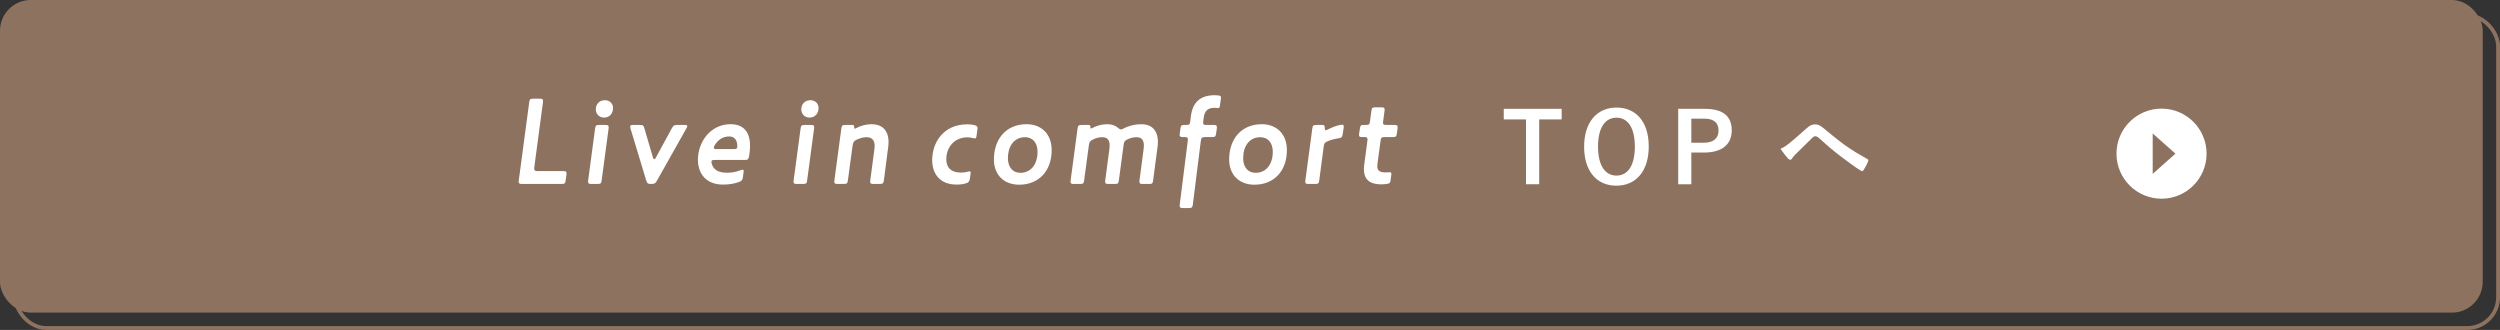 <?xml version="1.0" encoding="UTF-8"?><svg id="_レイヤー_2" xmlns="http://www.w3.org/2000/svg" viewBox="0 0 650.5 85.845"><rect x="0" y="0" width="650.5" height="85.845" fill="#333333" stroke="none"/><defs><style>.cls-1{fill:none;stroke:#8d7260;stroke-miterlimit:10;}.cls-2{fill:#8d7260;}.cls-2,.cls-3{stroke-width:0px;}.cls-3{fill:#fff;}</style></defs><g id="layout"><rect class="cls-1" x="4" y="4" width="646" height="81.345" rx="8" ry="8"/><rect class="cls-2" width="646" height="81.345" rx="8" ry="8"/><path class="cls-3" d="m574.151,39.981c0,6.472-5.251,11.72-11.721,11.72s-11.721-5.247-11.721-11.72,5.247-11.718,11.721-11.718,11.721,5.246,11.721,11.718Z"/><polygon class="cls-2" points="560.131 34.722 566.046 39.981 560.131 45.241 560.131 34.722"/><path class="cls-3" d="m406.345,31.073h-5.841v16.864h-3.438v-16.864h-5.79v-2.756h15.069v2.756Z"/><path class="cls-3" d="m429.004,38.127c0,6.473-3.388,10.189-8.42,10.189s-8.394-3.666-8.394-10.139,3.414-10.189,8.419-10.189c5.032,0,8.395,3.641,8.395,10.139Zm-13.198.025c0,5.006,1.921,7.535,4.804,7.535s4.779-2.529,4.779-7.535c0-5.031-1.896-7.534-4.779-7.534s-4.804,2.503-4.804,7.534Z"/><path class="cls-3" d="m443.597,28.318c4.829,0,7.003,1.997,7.003,5.612s-2.503,5.765-7.206,5.765h-3.312v8.243h-3.413v-19.62h6.928Zm-3.515,8.823h3.211c2.604,0,3.869-1.188,3.869-3.186,0-1.946-1.138-3.084-3.742-3.084h-3.337v6.27Z"/><path class="cls-3" d="m465.498,37.344c.834-.658,2.655-2.226,4.526-3.919.834-.759,1.466-1.062,2.2-1.062.859,0,1.34.228,2.2.936,1.896,1.518,2.983,2.528,5.461,4.349,2.25,1.618,3.995,2.604,5.967,3.717.253.102.379.304.253.531-.278.759-.759,1.719-1.239,2.377-.126.177-.228.253-.329.253s-.202-.025-.354-.127c-1.213-.708-3.97-2.73-5.461-3.894-1.82-1.365-3.641-2.983-5.31-4.476-.48-.455-.809-.581-1.112-.581-.278,0-.531.228-.86.531-1.239,1.238-3.059,2.983-4.248,4.171-.505.531-.708.784-.91,1.113-.126.202-.278.303-.455.303s-.329-.075-.48-.228c-.531-.53-1.466-1.744-2.073-2.629.758-.304,1.391-.708,2.225-1.365Z"/><path class="cls-3" d="m146.541,44.515c.65,0,.878.097.878.585,0,.065,0,.195-.033.39l-.195,1.399c-.13.845-.227.976-1.106.976h-10.246c-.651,0-.878-.098-.878-.586,0-.065,0-.13.033-.39l2.7-20.232c.098-.846.26-.976,1.106-.976h1.626c.65,0,.878.098.878.586,0,.065,0,.13-.032.39l-2.244,16.816c-.033.261-.033.325-.033.39,0,.488.228.651.878.651h6.668Z"/><path class="cls-3" d="m156.558,46.89c-.098.845-.26.976-1.106.976h-1.561c-.651,0-.878-.098-.878-.586,0-.065,0-.162.033-.39l1.789-13.369c.097-.846.26-1.008,1.106-1.008h1.561c.651,0,.878.098.878.618,0,.065,0,.13-.033.39l-1.789,13.369Zm-1.529-18.443c0-1.269.846-2.375,2.374-2.375,1.171,0,2.114.813,2.114,2.017,0,1.366-.846,2.505-2.342,2.505-1.203,0-2.147-.878-2.147-2.147Z"/><path class="cls-3" d="m178.121,32.512c.488,0,.716.065.716.325,0,.13-.098.293-.228.553l-7.676,13.628c-.423.716-.618.846-1.464.846h-.065c-.846,0-1.008-.13-1.269-.943l-4.066-13.434c-.065-.228-.098-.423-.098-.553,0-.358.195-.423.781-.423h1.691c.846,0,1.008.098,1.236.911l2.212,7.545c.098.293.228.456.358.456.098,0,.228-.098.358-.325l4.196-7.709c.39-.716.586-.878,1.431-.878h1.886Z"/><path class="cls-3" d="m193.31,46.076c-.097.748-.293,1.009-1.008,1.269-1.138.423-2.504.683-4.163.683-4.521,0-6.538-2.959-6.538-6.473,0-4.586,3.22-9.237,8.489-9.237,2.992,0,5.074,1.594,5.074,5.659,0,.683-.098,1.854-.26,2.7-.163.781-.326.944-1.139.944h-7.839c-.586,0-.813.13-.813.488,0,.13.033.325.098.52.39,1.399,1.529,2.31,3.936,2.31,1.106,0,2.277-.163,3.545-.651.228-.097.423-.13.553-.13.195,0,.26.098.26.358,0,.065,0,.129-.033.357l-.163,1.203Zm-3.545-10.571c-1.789,0-3.058.976-3.838,2.375-.163.292-.195.455-.195.618,0,.195.227.293.715.293h4.521c.683,0,.878-.163.878-.716,0-.098,0-.261-.033-.586-.13-1.106-.781-1.984-2.049-1.984Z"/><path class="cls-3" d="m210.026,46.89c-.097.845-.26.976-1.106.976h-1.561c-.651,0-.878-.098-.878-.586,0-.065,0-.162.033-.39l1.789-13.369c.098-.846.26-1.008,1.106-1.008h1.561c.651,0,.878.098.878.618,0,.065,0,.13-.033.39l-1.789,13.369Zm-1.528-18.443c0-1.269.846-2.375,2.374-2.375,1.171,0,2.114.813,2.114,2.017,0,1.366-.846,2.505-2.342,2.505-1.203,0-2.147-.878-2.147-2.147Z"/><path class="cls-3" d="m227.589,38.009c0-1.528-.716-2.309-2.082-2.309-.813,0-1.659.195-2.7.683-.683.326-.846.716-.976,1.594l-1.203,8.913c-.13.845-.26.976-1.106.976h-1.561c-.651,0-.878-.098-.878-.586,0-.065,0-.13.033-.39l1.789-13.369c.098-.846.26-1.008,1.106-1.008h1.724c.455,0,.52.162.52.553,0,.26,0,.423.163.423.065,0,.13-.032.26-.098,1.269-.683,2.7-1.074,4.099-1.074,2.667,0,4.423,1.497,4.423,4.684,0,.423-.033.845-.098,1.301l-1.106,8.554c-.098.846-.26,1.009-1.106,1.009h-1.594c-.651,0-.878-.098-.878-.586,0-.065,0-.13.033-.39l1.074-8.132c.032-.261.065-.521.065-.749Z"/><path class="cls-3" d="m253.51,32.545c.618.163.846.358.846.78,0,.033,0,.13-.032.326l-.228,1.691c-.065.488-.163.683-.454.683-.13,0-.325-.033-.553-.098-.423-.13-.846-.195-1.333-.195-3.578,0-5.53,2.764-5.53,5.659,0,1.951.944,3.513,3.871,3.513.553,0,1.138-.066,1.692-.228.195-.065.357-.097.488-.097.195,0,.292.097.292.358,0,.032,0,.065-.032.293l-.163,1.171c-.13.846-.325,1.073-1.04,1.301-.716.227-1.496.325-2.44.325-4.456,0-6.342-2.959-6.342-6.342,0-4.618,2.928-9.335,9.14-9.335.747,0,1.333.066,1.821.196Z"/><path class="cls-3" d="m258.617,41.489c0-5.367,3.22-9.172,8.489-9.172,3.935,0,6.537,2.635,6.537,6.733,0,5.53-3.448,9.01-8.457,9.01-3.969,0-6.57-2.57-6.57-6.571Zm8.098-5.789c-2.797,0-4.456,2.277-4.456,5.497,0,2.309,1.268,3.773,3.253,3.773,2.602,0,4.456-2.081,4.456-5.465,0-2.374-1.269-3.805-3.253-3.805Z"/><path class="cls-3" d="m288.734,37.88c0-1.464-.619-2.179-1.919-2.179-.781,0-1.594.163-2.538.65-.683.358-.846.651-.943,1.367l-1.236,9.173c-.097.845-.26.976-1.106.976h-1.562c-.65,0-.878-.098-.878-.586,0-.065,0-.13.032-.39l1.789-13.369c.098-.846.26-1.008,1.106-1.008h1.756c.423,0,.488.162.488.521,0,.26.032.423.163.423.032,0,.13-.032.227-.098,1.204-.651,2.57-1.041,3.968-1.041,1.236,0,2.147.357,2.83.944.357.292.553.423.748.423s.39-.097.715-.26c1.432-.749,3.025-1.106,4.619-1.106,2.634,0,4.293,1.529,4.293,4.652,0,.423-.033.845-.098,1.333l-1.138,8.587c-.097.845-.26.976-1.105.976h-1.594c-.651,0-.878-.098-.878-.586,0-.065,0-.162.032-.39l1.073-8.132c.033-.325.065-.619.065-.878,0-1.464-.618-2.179-1.919-2.179-.748,0-1.528.163-2.406.585-.683.326-.846.619-.944,1.366l-1.236,9.238c-.098.845-.26.976-1.106.976h-1.594c-.65,0-.878-.098-.878-.586,0-.098,0-.162.032-.39l1.074-8.132c.032-.325.065-.619.065-.878Z"/><path class="cls-3" d="m316.443,34.692c-.13.846-.26.976-1.106.976h-1.789c-.845,0-1.008.228-1.105,1.074l-2.05,16.36c-.097.846-.26,1.041-1.105,1.041h-1.464c-.651,0-.878-.13-.878-.618,0-.065,0-.129.032-.39l2.081-16.491c.032-.26.032-.326.032-.39,0-.488-.228-.586-.878-.586h-.39c-.651,0-.878-.097-.878-.585,0-.066,0-.13.032-.391l.163-1.171c.129-.878.26-1.008,1.105-1.008h.358c.847,0,1.009-.13,1.106-.943l.162-1.333c.456-3.611,2.44-5.465,6.246-5.465.292,0,.651.032.943.065.424.065.651.196.651.521,0,.032,0,.098-.032.358l-.261,1.854c-.032.227-.097.553-.423.553-.293,0-.586-.065-.943-.065-2.081,0-2.668,1.074-2.863,2.732l-.098.781c-.032.227-.032.292-.032.39,0,.39.162.553.749.553h1.951c.65,0,.878.098.878.618,0,.065,0,.13-.032.39l-.163,1.171Z"/><path class="cls-3" d="m319.826,41.489c0-5.367,3.221-9.172,8.489-9.172,3.935,0,6.538,2.635,6.538,6.733,0,5.53-3.448,9.01-8.457,9.01-3.969,0-6.571-2.57-6.571-6.571Zm8.099-5.789c-2.798,0-4.456,2.277-4.456,5.497,0,2.309,1.269,3.773,3.253,3.773,2.602,0,4.456-2.081,4.456-5.465,0-2.374-1.268-3.805-3.252-3.805Z"/><path class="cls-3" d="m349.389,34.789c-.13.878-.26,1.074-1.138,1.203-.976.13-1.886.391-2.765.749-.78.325-.943.553-1.041,1.301l-1.171,8.848c-.097.845-.26.976-1.106.976h-1.659c-.65,0-.878-.098-.878-.586,0-.065,0-.162.032-.39l1.788-13.369c.098-.846.26-1.008,1.106-1.008h1.399c.65,0,.748.13.748.781,0,.423.065.585.26.585.097,0,.26-.032.422-.129,1.139-.586,2.179-1.009,3.318-1.237.163-.032.39-.065.521-.065.293,0,.423.162.423.488,0,.032,0,.13-.032.358l-.228,1.496Z"/><path class="cls-3" d="m361.846,46.759c-.097.813-.228,1.008-1.041,1.106-.488.065-.943.097-1.431.097-3.318,0-4.488-1.594-4.488-3.935,0-.423.033-.846.098-1.269l.813-6.115c.032-.26.032-.326.032-.39,0-.488-.227-.586-.878-.586h-.456c-.651,0-.878-.097-.878-.52,0-.065,0-.13.032-.39l.195-1.301c.13-.878.26-.944,1.106-.944h.422c.846,0,1.008-.13,1.106-.943l.358-2.667c.098-.846.26-.976,1.106-.976h1.464c.651,0,.878.097.878.585,0,.032,0,.13-.032.391l-.357,2.667c-.033.26-.033.325-.033.39,0,.455.228.553.878.553h2.049c.651,0,.878.098.878.618,0,.065,0,.13-.032.39l-.162,1.171c-.13.878-.261.976-1.107.976h-2.049c-.846,0-1.008.196-1.106,1.041l-.78,5.822c-.032.26-.066.488-.066.683,0,1.139.585,1.626,2.114,1.659.293,0,.423,0,.715-.033.261-.032.326-.032.358-.032.358,0,.488.13.488.424,0,.032,0,.129-.032.357l-.162,1.171Z"/></g></svg>